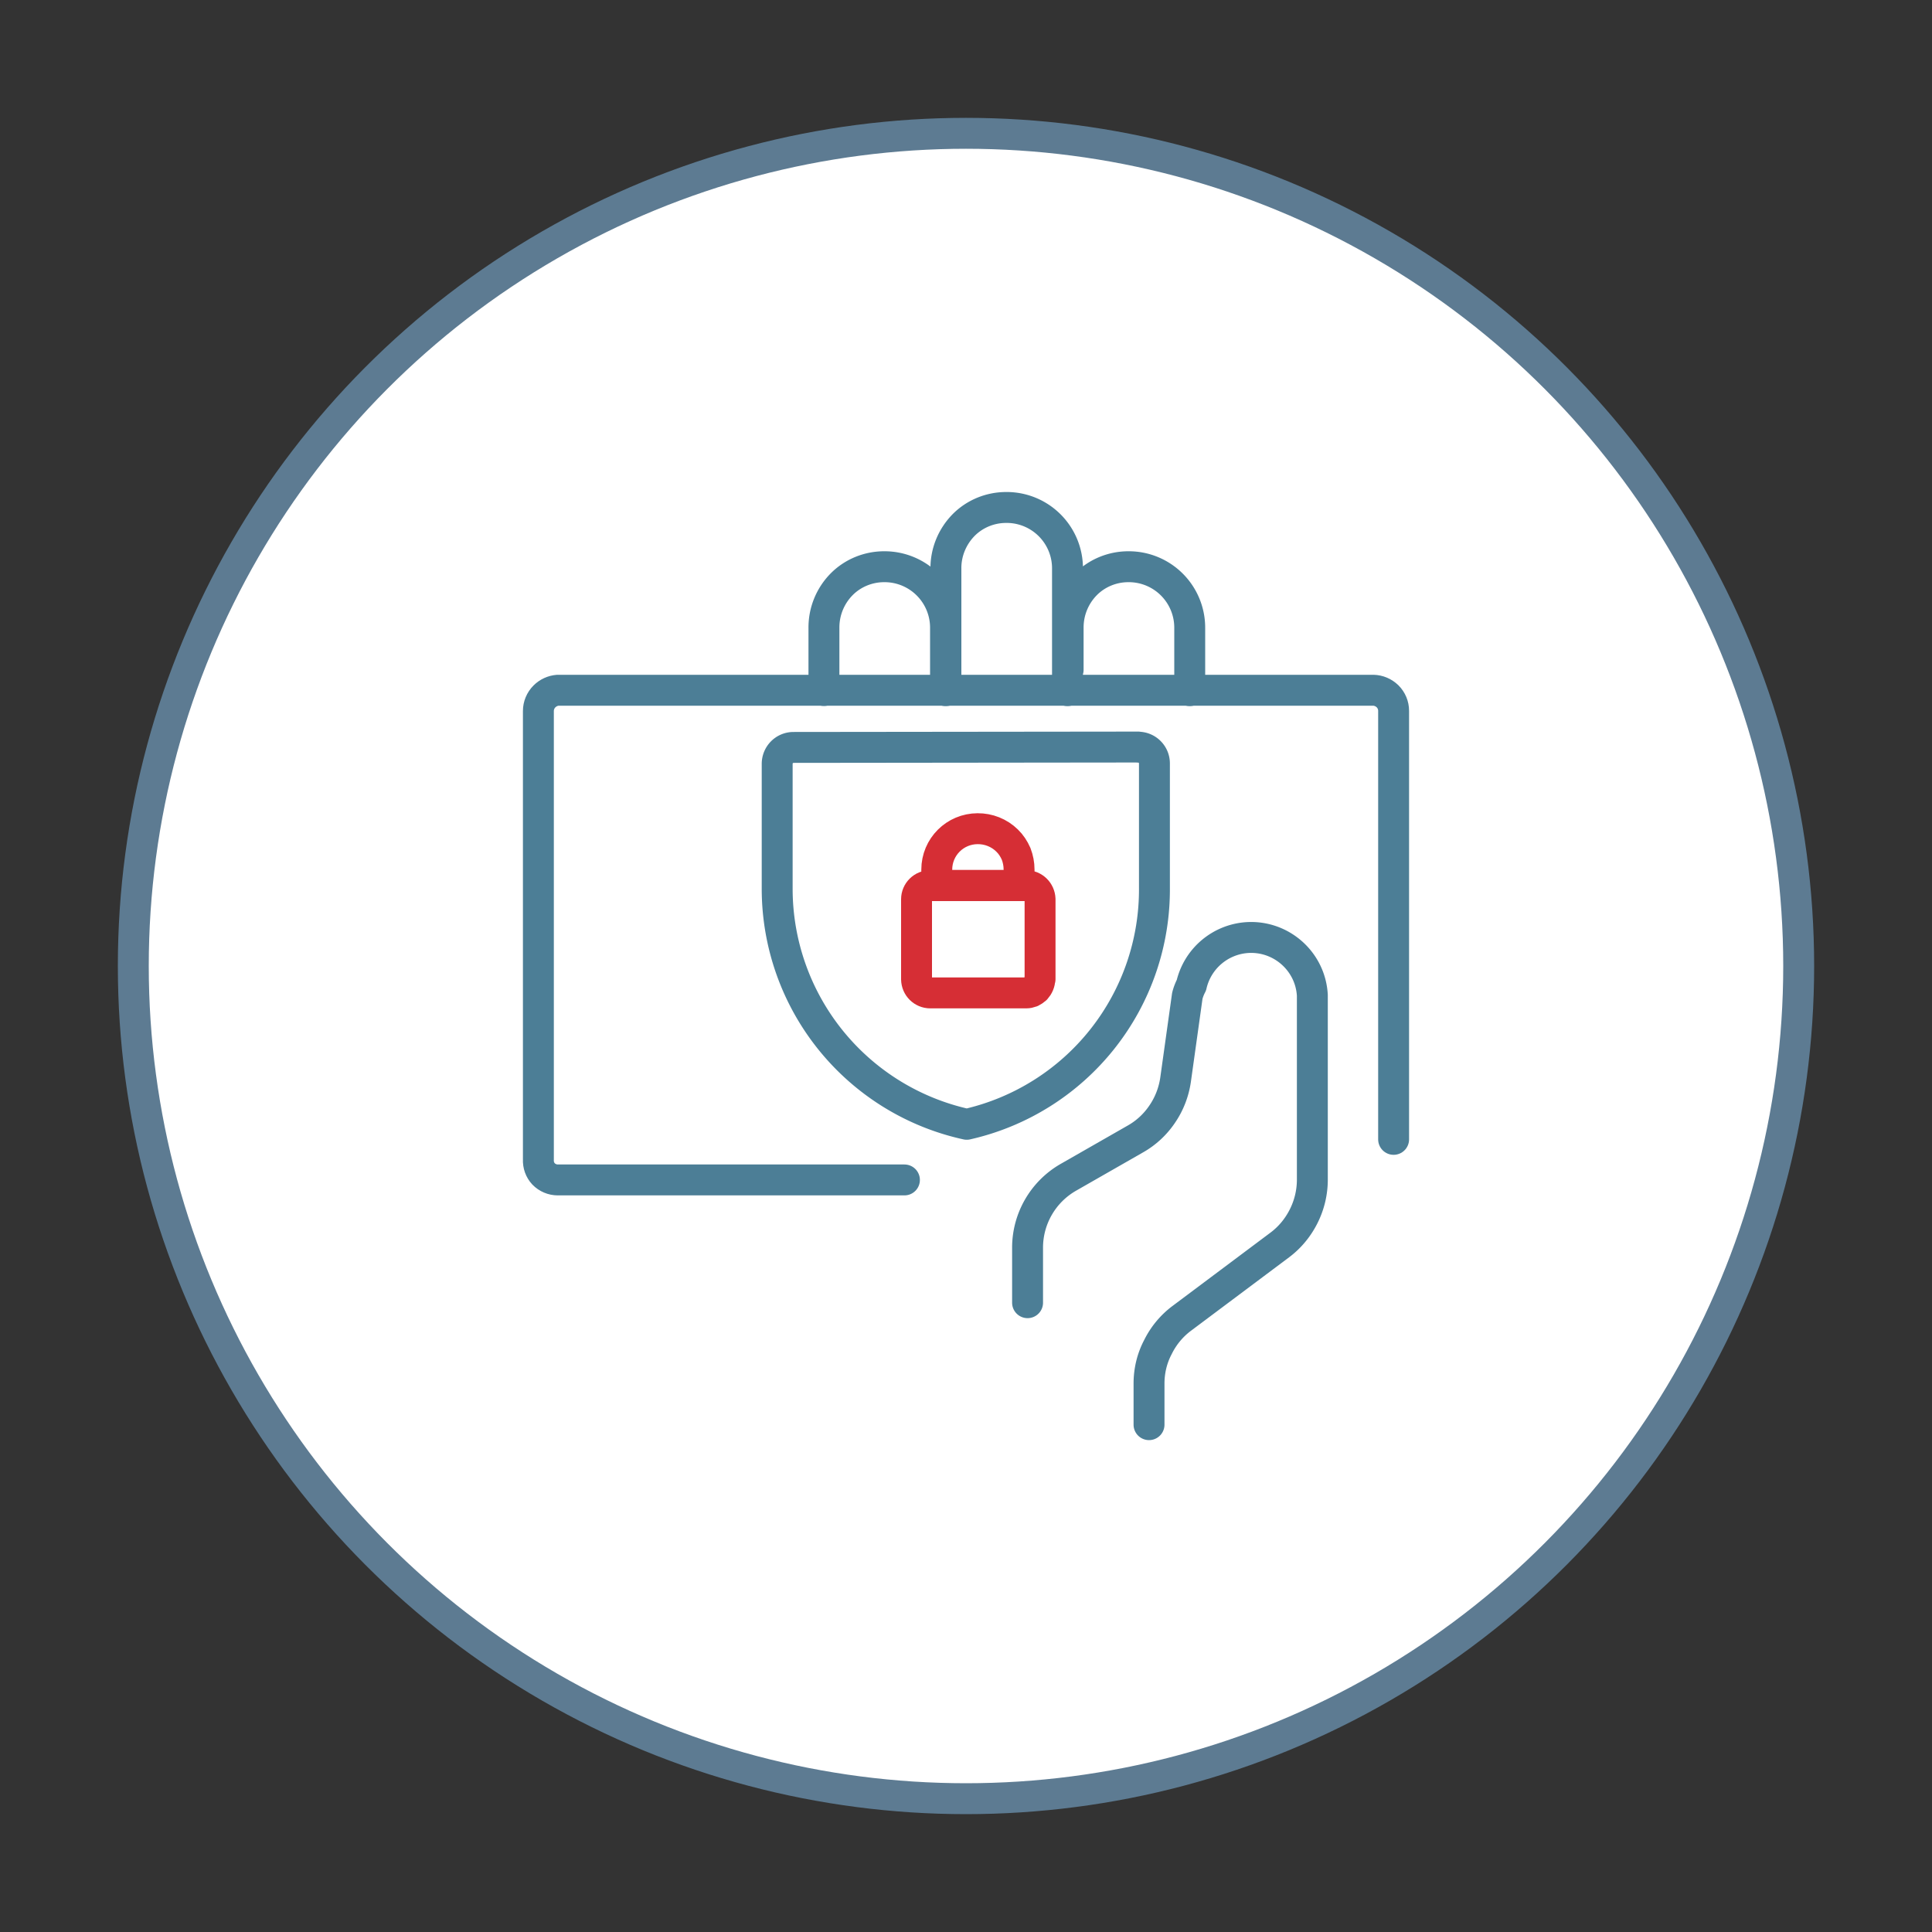<svg id="Layer_1" data-name="Layer 1" xmlns="http://www.w3.org/2000/svg" viewBox="0 0 150 150"><rect x="0" y="0" width="150" height="150" fill="#333333" stroke="none"/><defs><style>.cls-1,.cls-2,.cls-3{fill:#fff;stroke:#5d7b92;stroke-width:2.4px;stroke-linecap:round;stroke-linejoin:round}.cls-2,.cls-3{stroke:#4c7e96;fill:none}.cls-3{stroke:#d62e35}</style></defs><circle class="cls-1" cx="75" cy="75" r="64.65"/><path class="cls-2" d="M70.22 91.61H43.31c-.42 0-.82-.17-1.11-.47-.28-.3-.42-.7-.4-1.11V55.2c0-.42.17-.83.47-1.13.28-.28.65-.45 1.04-.48h63.31c.42.01.81.18 1.11.47.3.3.47.7.47 1.13v33.27"/><path class="cls-2" d="M73.41 53.62v-4.85A4.733 4.733 0 0 0 68.72 44h-.03c-1.26-.01-2.47.48-3.35 1.37a4.77 4.77 0 0 0-1.37 3.35v4.89M82.88 53.62v-9.41a4.725 4.725 0 0 0-4.64-4.81h-.08c-1.26-.01-2.47.48-3.35 1.37-.88.9-1.38 2.11-1.37 3.37v9.48M92.37 53.62v-4.85A4.733 4.733 0 0 0 87.68 44h-.03c-1.26-.01-2.47.48-3.35 1.37a4.77 4.77 0 0 0-1.37 3.35V52M89.21 110.61v-3.19c0-.99.23-1.96.69-2.83a6.2 6.2 0 0 1 1.86-2.24l7.6-5.69c.79-.59 1.42-1.36 1.86-2.24.44-.88.67-1.85.67-2.83V77.28c-.14-2.62-2.39-4.63-5.01-4.49a4.77 4.77 0 0 0-4.38 3.7c-.14.27-.25.55-.32.84l-.91 6.51c-.14.95-.49 1.86-1.03 2.65a6.17 6.17 0 0 1-2.09 1.94l-5.21 2.98a6.3 6.3 0 0 0-3.16 5.5v4.23M88.37 58.01c.7 0 1.26.57 1.26 1.26v9.62a18.69 18.69 0 0 1-14.57 18.4 18.728 18.728 0 0 1-14.72-18.25v-9.73c0-.7.55-1.27 1.25-1.28h.01L88.36 58z"/><path class="cls-3" d="M80.73 76.02c0 .28-.12.55-.31.76-.1.09-.22.17-.34.23-.13.05-.27.08-.41.08h-7.44c-.59 0-1.06-.47-1.07-1.06v-6.21c0-.59.48-1.06 1.07-1.06h7.44c.58 0 1.06.46 1.08 1.05v6.21zM75.91 64.34c-1.76 0-3.18 1.42-3.18 3.18v1.22h6.39v-1.23c0-.42-.08-.83-.23-1.22-.17-.39-.4-.74-.7-1.03-.61-.6-1.44-.93-2.3-.92h.02z"/></svg>